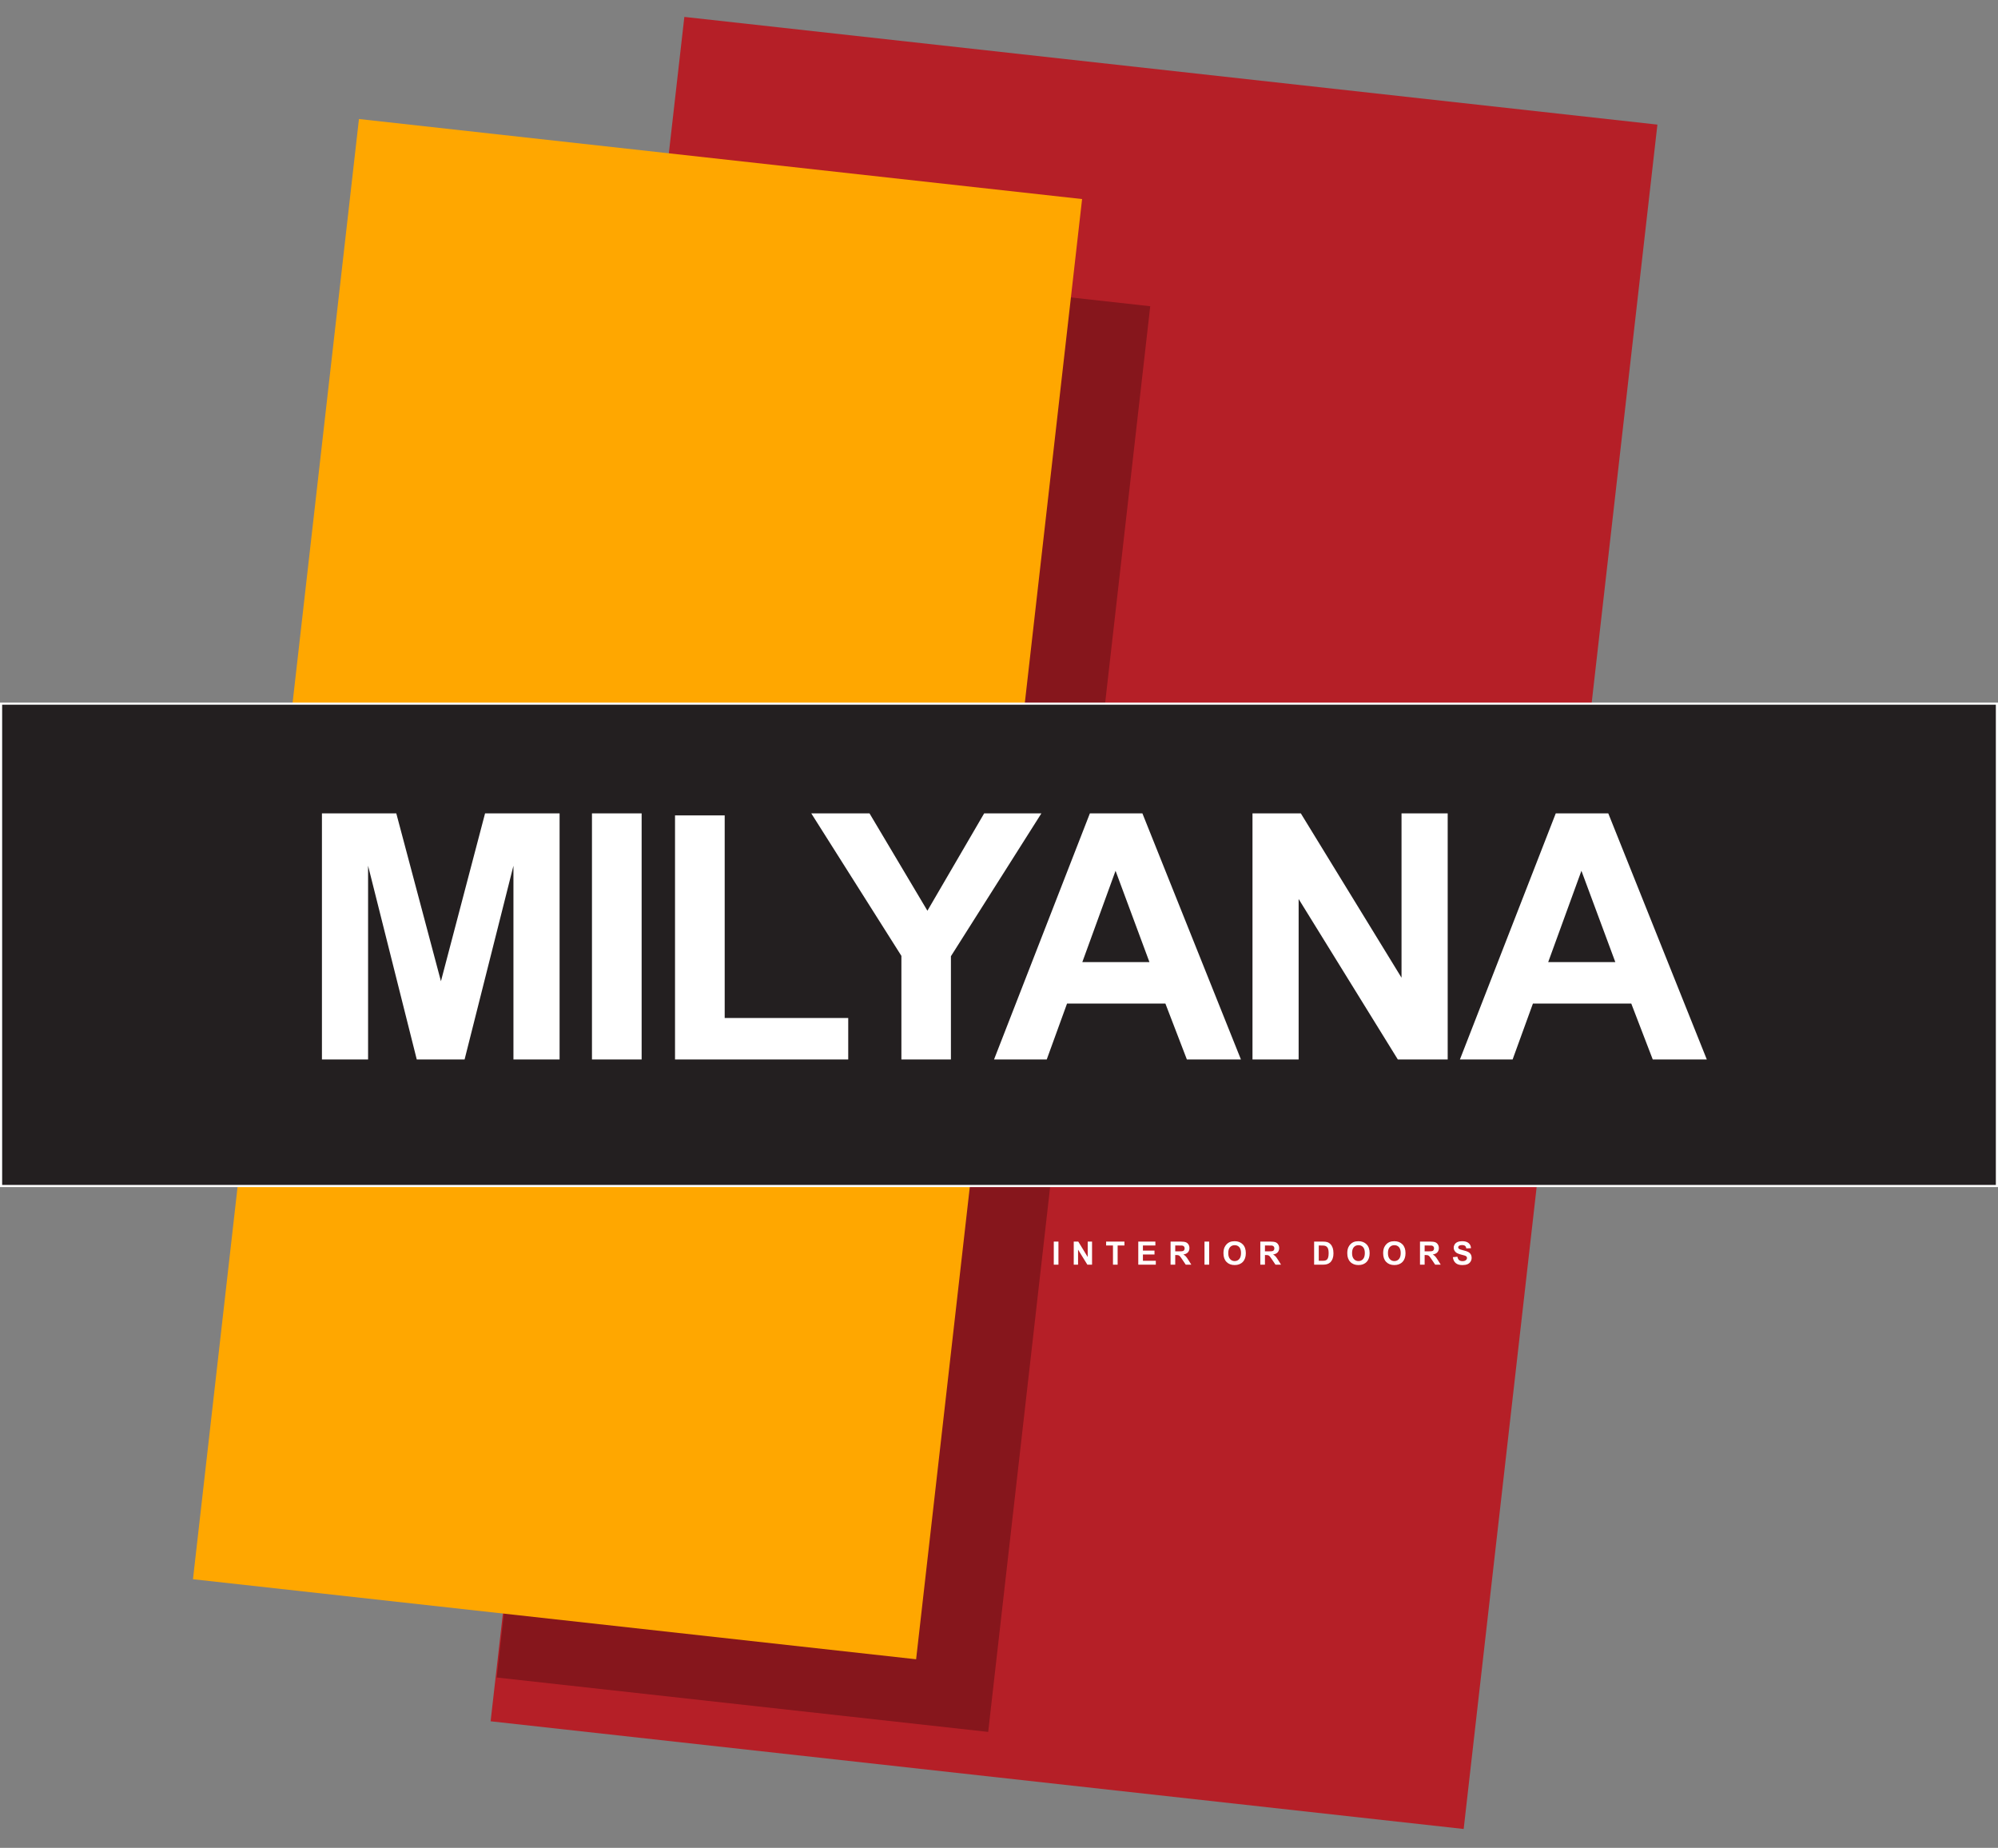 <?xml version="1.0" encoding="UTF-8"?> <svg xmlns="http://www.w3.org/2000/svg" xmlns:xlink="http://www.w3.org/1999/xlink" xmlns:svgjs="http://svgjs.com/svgjs" width="93" height="86"><rect width="100%" height="100%" fill="#808080" stroke="none"/> <svg xmlns="http://www.w3.org/2000/svg" width="93" height="86" viewBox="0 0 93 86" fill="none"> <rect width="45.566" height="79.801" transform="matrix(0.994 0.11 -0.113 0.994 31.854 0.787)" fill="#B51F27"></rect> <rect width="23.016" height="66.752" transform="matrix(0.994 0.11 -0.113 0.994 30.662 11.72)" fill="#86161C"></rect> <rect width="33.863" height="68.369" transform="matrix(0.994 0.11 -0.113 0.994 16.708 5.539)" fill="#FFA700"></rect> <rect x="0.05" y="32.747" width="92.9" height="22.45" fill="#231F20" stroke="white" stroke-width="0.1"></rect> <path d="M49.05 58.858V57.784H49.267V58.858H49.05ZM49.979 58.858V57.784H50.19L50.629 58.501V57.784H50.831V58.858H50.613L50.18 58.158V58.858H49.979ZM51.805 58.858V57.966H51.486V57.784H52.339V57.966H52.022V58.858H51.805ZM52.983 58.858V57.784H53.779V57.966H53.199V58.204H53.738V58.385H53.199V58.677H53.799V58.858H52.983ZM54.486 58.858V57.784H54.943C55.057 57.784 55.141 57.794 55.192 57.813C55.245 57.833 55.286 57.867 55.318 57.916C55.349 57.965 55.364 58.022 55.364 58.085C55.364 58.166 55.341 58.233 55.293 58.285C55.246 58.337 55.175 58.37 55.081 58.384C55.128 58.411 55.166 58.441 55.197 58.474C55.227 58.507 55.269 58.565 55.32 58.648L55.452 58.858H55.192L55.035 58.624C54.98 58.541 54.942 58.488 54.921 58.467C54.901 58.445 54.879 58.43 54.856 58.422C54.833 58.414 54.797 58.41 54.747 58.41H54.703V58.858H54.486ZM54.703 58.238H54.863C54.967 58.238 55.032 58.234 55.058 58.225C55.084 58.216 55.104 58.201 55.119 58.18C55.134 58.158 55.141 58.131 55.141 58.099C55.141 58.063 55.131 58.034 55.112 58.012C55.093 57.99 55.066 57.975 55.03 57.969C55.013 57.967 54.96 57.966 54.872 57.966H54.703V58.238ZM56.065 58.858V57.784H56.282V58.858H56.065ZM56.948 58.328C56.948 58.218 56.964 58.127 56.997 58.052C57.022 57.998 57.055 57.949 57.097 57.905C57.139 57.862 57.185 57.829 57.236 57.808C57.303 57.78 57.38 57.766 57.467 57.766C57.626 57.766 57.752 57.815 57.847 57.913C57.942 58.011 57.989 58.148 57.989 58.323C57.989 58.496 57.942 58.632 57.848 58.73C57.754 58.828 57.628 58.876 57.47 58.876C57.31 58.876 57.184 58.828 57.089 58.73C56.995 58.633 56.948 58.499 56.948 58.328ZM57.171 58.32C57.171 58.442 57.199 58.534 57.256 58.597C57.312 58.66 57.383 58.691 57.469 58.691C57.556 58.691 57.627 58.66 57.682 58.598C57.737 58.535 57.765 58.442 57.765 58.317C57.765 58.194 57.738 58.103 57.684 58.042C57.63 57.981 57.559 57.951 57.469 57.951C57.38 57.951 57.308 57.982 57.253 58.044C57.199 58.105 57.171 58.197 57.171 58.32ZM58.663 58.858V57.784H59.119C59.234 57.784 59.317 57.794 59.369 57.813C59.421 57.833 59.463 57.867 59.494 57.916C59.525 57.965 59.541 58.022 59.541 58.085C59.541 58.166 59.517 58.233 59.47 58.285C59.422 58.337 59.352 58.37 59.257 58.384C59.304 58.411 59.343 58.441 59.373 58.474C59.404 58.507 59.445 58.565 59.497 58.648L59.628 58.858H59.369L59.212 58.624C59.156 58.541 59.118 58.488 59.098 58.467C59.077 58.445 59.056 58.43 59.032 58.422C59.01 58.414 58.973 58.41 58.923 58.41H58.879V58.858H58.663ZM58.879 58.238H59.04C59.144 58.238 59.209 58.234 59.235 58.225C59.261 58.216 59.281 58.201 59.295 58.18C59.31 58.158 59.317 58.131 59.317 58.099C59.317 58.063 59.308 58.034 59.288 58.012C59.269 57.99 59.242 57.975 59.207 57.969C59.189 57.967 59.136 57.966 59.049 57.966H58.879V58.238ZM61.168 57.784H61.564C61.653 57.784 61.721 57.791 61.768 57.805C61.831 57.823 61.885 57.856 61.93 57.904C61.975 57.951 62.009 58.009 62.033 58.078C62.056 58.146 62.068 58.231 62.068 58.331C62.068 58.42 62.057 58.496 62.035 58.56C62.008 58.638 61.97 58.701 61.92 58.75C61.882 58.786 61.831 58.815 61.767 58.835C61.72 58.85 61.656 58.858 61.576 58.858H61.168V57.784ZM61.384 57.966V58.677H61.546C61.607 58.677 61.651 58.674 61.677 58.667C61.713 58.658 61.742 58.643 61.765 58.622C61.788 58.601 61.807 58.567 61.822 58.519C61.836 58.471 61.844 58.405 61.844 58.322C61.844 58.239 61.836 58.175 61.822 58.131C61.807 58.086 61.786 58.052 61.76 58.027C61.734 58.002 61.7 57.985 61.66 57.976C61.63 57.969 61.57 57.966 61.482 57.966H61.384ZM62.711 58.328C62.711 58.218 62.727 58.127 62.76 58.052C62.784 57.998 62.818 57.949 62.86 57.905C62.902 57.862 62.949 57.829 62.999 57.808C63.066 57.78 63.143 57.766 63.23 57.766C63.388 57.766 63.515 57.815 63.61 57.913C63.705 58.011 63.752 58.148 63.752 58.323C63.752 58.496 63.705 58.632 63.611 58.73C63.517 58.828 63.391 58.876 63.233 58.876C63.074 58.876 62.947 58.828 62.852 58.73C62.758 58.633 62.711 58.499 62.711 58.328ZM62.934 58.32C62.934 58.442 62.962 58.534 63.019 58.597C63.075 58.66 63.146 58.691 63.232 58.691C63.319 58.691 63.39 58.66 63.445 58.598C63.501 58.535 63.528 58.442 63.528 58.317C63.528 58.194 63.501 58.103 63.447 58.042C63.393 57.981 63.322 57.951 63.232 57.951C63.143 57.951 63.071 57.982 63.016 58.044C62.962 58.105 62.934 58.197 62.934 58.32ZM64.381 58.328C64.381 58.218 64.397 58.127 64.43 58.052C64.454 57.998 64.488 57.949 64.53 57.905C64.572 57.862 64.618 57.829 64.669 57.808C64.736 57.78 64.813 57.766 64.9 57.766C65.058 57.766 65.185 57.815 65.28 57.913C65.375 58.011 65.422 58.148 65.422 58.323C65.422 58.496 65.375 58.632 65.281 58.73C65.187 58.828 65.061 58.876 64.903 58.876C64.743 58.876 64.617 58.828 64.522 58.73C64.428 58.633 64.381 58.499 64.381 58.328ZM64.604 58.32C64.604 58.442 64.632 58.534 64.689 58.597C64.745 58.66 64.816 58.691 64.902 58.691C64.989 58.691 65.06 58.66 65.115 58.598C65.17 58.535 65.198 58.442 65.198 58.317C65.198 58.194 65.171 58.103 65.117 58.042C65.063 57.981 64.992 57.951 64.902 57.951C64.813 57.951 64.741 57.982 64.686 58.044C64.632 58.105 64.604 58.197 64.604 58.32ZM66.096 58.858V57.784H66.552C66.667 57.784 66.75 57.794 66.802 57.813C66.854 57.833 66.896 57.867 66.927 57.916C66.958 57.965 66.974 58.022 66.974 58.085C66.974 58.166 66.95 58.233 66.903 58.285C66.855 58.337 66.784 58.37 66.69 58.384C66.737 58.411 66.776 58.441 66.806 58.474C66.837 58.507 66.878 58.565 66.93 58.648L67.061 58.858H66.802L66.645 58.624C66.589 58.541 66.551 58.488 66.531 58.467C66.51 58.445 66.488 58.43 66.465 58.422C66.442 58.414 66.406 58.41 66.356 58.41H66.312V58.858H66.096ZM66.312 58.238H66.473C66.577 58.238 66.642 58.234 66.668 58.225C66.694 58.216 66.714 58.201 66.728 58.18C66.743 58.158 66.75 58.131 66.75 58.099C66.75 58.063 66.741 58.034 66.721 58.012C66.702 57.99 66.675 57.975 66.64 57.969C66.622 57.967 66.569 57.966 66.481 57.966H66.312V58.238ZM67.626 58.509L67.837 58.488C67.85 58.559 67.876 58.611 67.914 58.644C67.953 58.677 68.006 58.694 68.072 58.694C68.141 58.694 68.194 58.679 68.229 58.65C68.265 58.62 68.283 58.586 68.283 58.546C68.283 58.521 68.275 58.499 68.26 58.481C68.245 58.463 68.219 58.448 68.182 58.435C68.157 58.426 68.099 58.41 68.009 58.388C67.892 58.359 67.811 58.324 67.764 58.282C67.698 58.222 67.665 58.151 67.665 58.066C67.665 58.011 67.681 57.96 67.711 57.912C67.743 57.865 67.787 57.828 67.845 57.803C67.904 57.778 67.975 57.766 68.057 57.766C68.192 57.766 68.293 57.795 68.361 57.855C68.429 57.914 68.465 57.992 68.469 58.091L68.252 58.101C68.243 58.045 68.223 58.006 68.192 57.982C68.162 57.958 68.116 57.945 68.055 57.945C67.992 57.945 67.942 57.958 67.907 57.984C67.884 58.001 67.873 58.023 67.873 58.051C67.873 58.076 67.883 58.098 67.905 58.116C67.932 58.139 67.998 58.163 68.104 58.188C68.209 58.213 68.287 58.239 68.338 58.265C68.388 58.292 68.428 58.328 68.456 58.375C68.485 58.42 68.499 58.477 68.499 58.545C68.499 58.607 68.482 58.664 68.448 58.718C68.414 58.772 68.366 58.812 68.303 58.838C68.241 58.864 68.163 58.877 68.07 58.877C67.934 58.877 67.829 58.846 67.757 58.783C67.684 58.72 67.641 58.629 67.626 58.509Z" fill="white"></path> <path d="M14.985 49.308V37.855H18.446L20.524 45.667L22.578 37.855H26.047V49.308H23.899V40.292L21.625 49.308H19.399L17.133 40.292V49.308H14.985ZM27.554 49.308V37.855H29.866V49.308H27.554ZM31.42 49.308V37.949H33.732V47.378H39.482V49.308H31.42ZM41.957 49.308V44.487L37.762 37.855H40.473L43.168 42.386L45.809 37.855H48.473L44.262 44.503V49.308H41.957ZM57.761 49.308H55.245L54.245 46.706H49.667L48.722 49.308H46.269L50.73 37.855H53.175L57.761 49.308ZM53.503 44.777L51.925 40.527L50.378 44.777H53.503ZM58.299 49.308V37.855H60.549L65.236 45.503V37.855H67.385V49.308H65.064L60.447 41.839V49.308H58.299ZM79.446 49.308H76.93L75.93 46.706H71.352L70.407 49.308H67.954L72.415 37.855H74.86L79.446 49.308ZM75.188 44.777L73.61 40.527L72.063 44.777H75.188Z" fill="white"></path> </svg> <style>@media (prefers-color-scheme: light) { :root { filter: none; } } </style> </svg> 